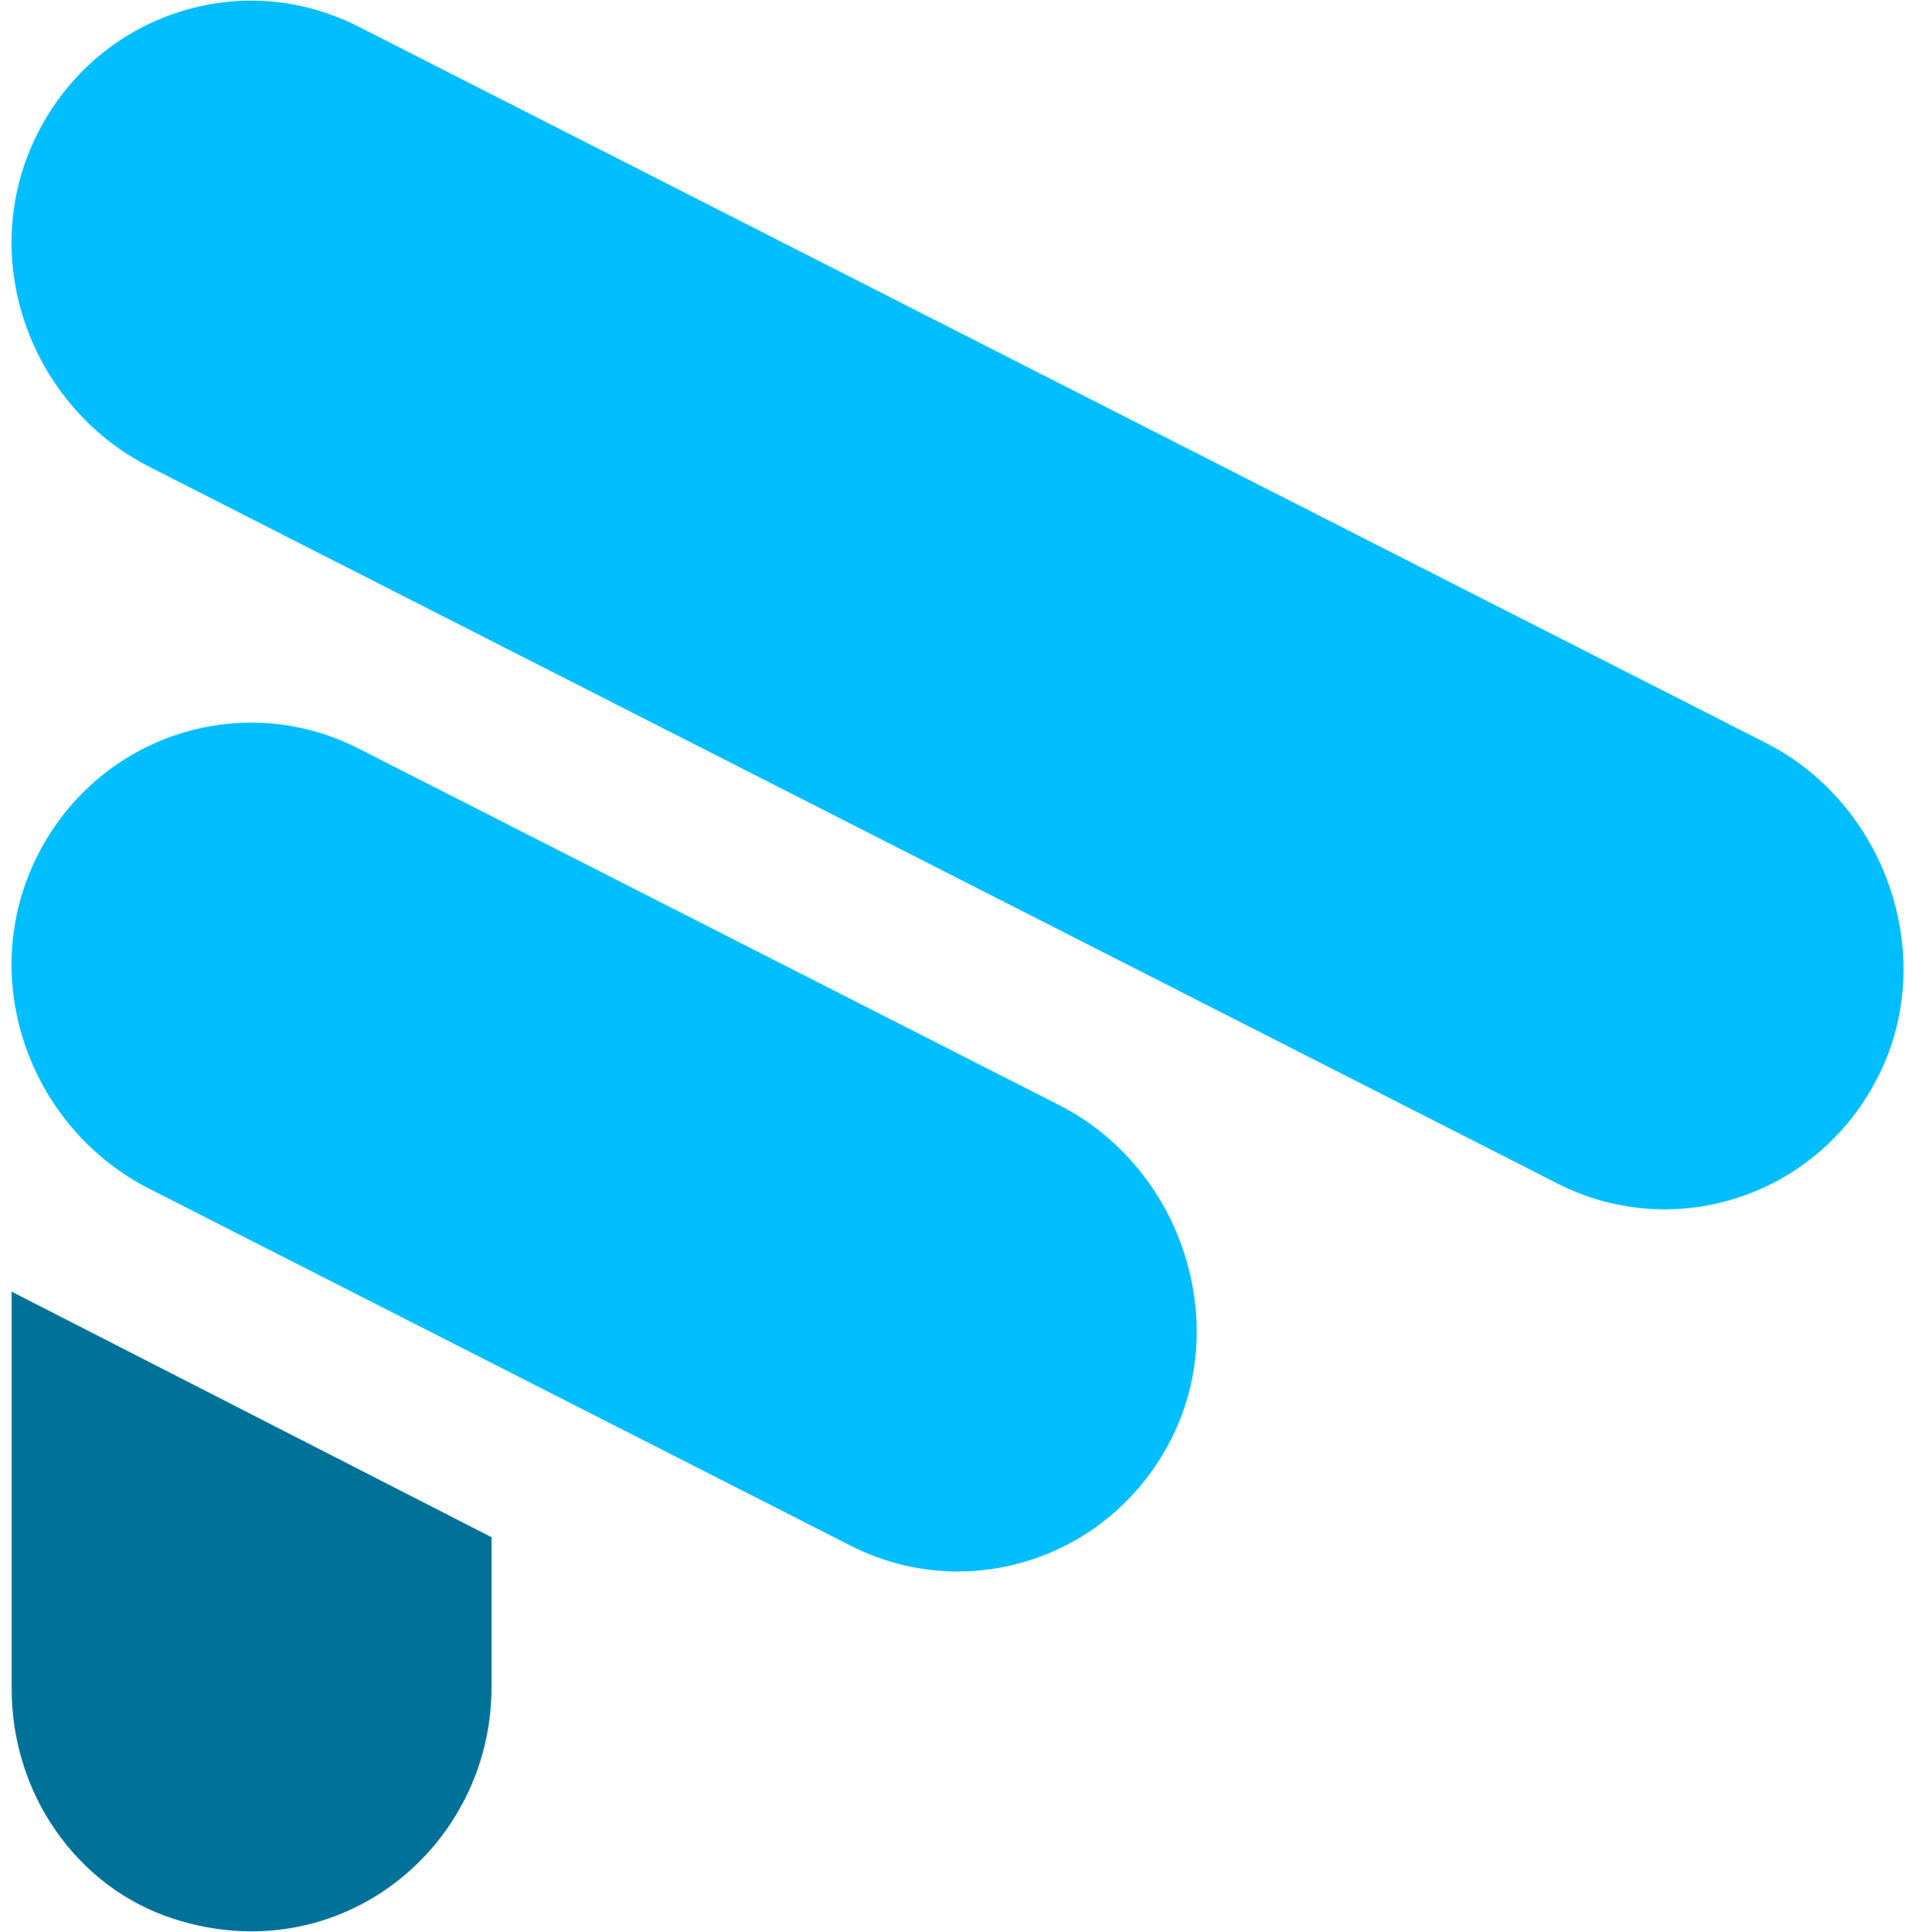 <svg width="151" height="153" viewBox="0 0 151 153" fill="none" xmlns="http://www.w3.org/2000/svg">
<path d="M0.921 102.282V133.75C0.921 142.004 6.058 149.478 13.778 151.959C26.896 156.161 38.944 146.302 38.944 133.578V121.731L0.921 102.282Z" fill="#007299"/>
<path d="M131.888 95.77C129.031 95.77 126.132 95.118 123.402 93.728L11.824 36.962C2.581 32.258 -1.715 20.935 2.591 11.376C7.087 1.368 18.788 -2.781 28.377 2.095L139.934 58.85C149.292 63.608 153.578 75.53 148.893 85.057C145.564 91.846 138.852 95.77 131.867 95.77H131.888Z" fill="#00BEFF"/>
<path d="M75.884 124.447C73.027 124.447 70.128 123.795 67.397 122.405L11.824 94.134C2.581 89.43 -1.715 78.107 2.591 68.548C7.087 58.54 18.788 54.391 28.388 59.267L83.94 87.527C93.299 92.285 97.584 104.207 92.9 113.733C89.57 120.523 82.858 124.447 75.874 124.447H75.884Z" fill="#00BEFF"/>
</svg>
